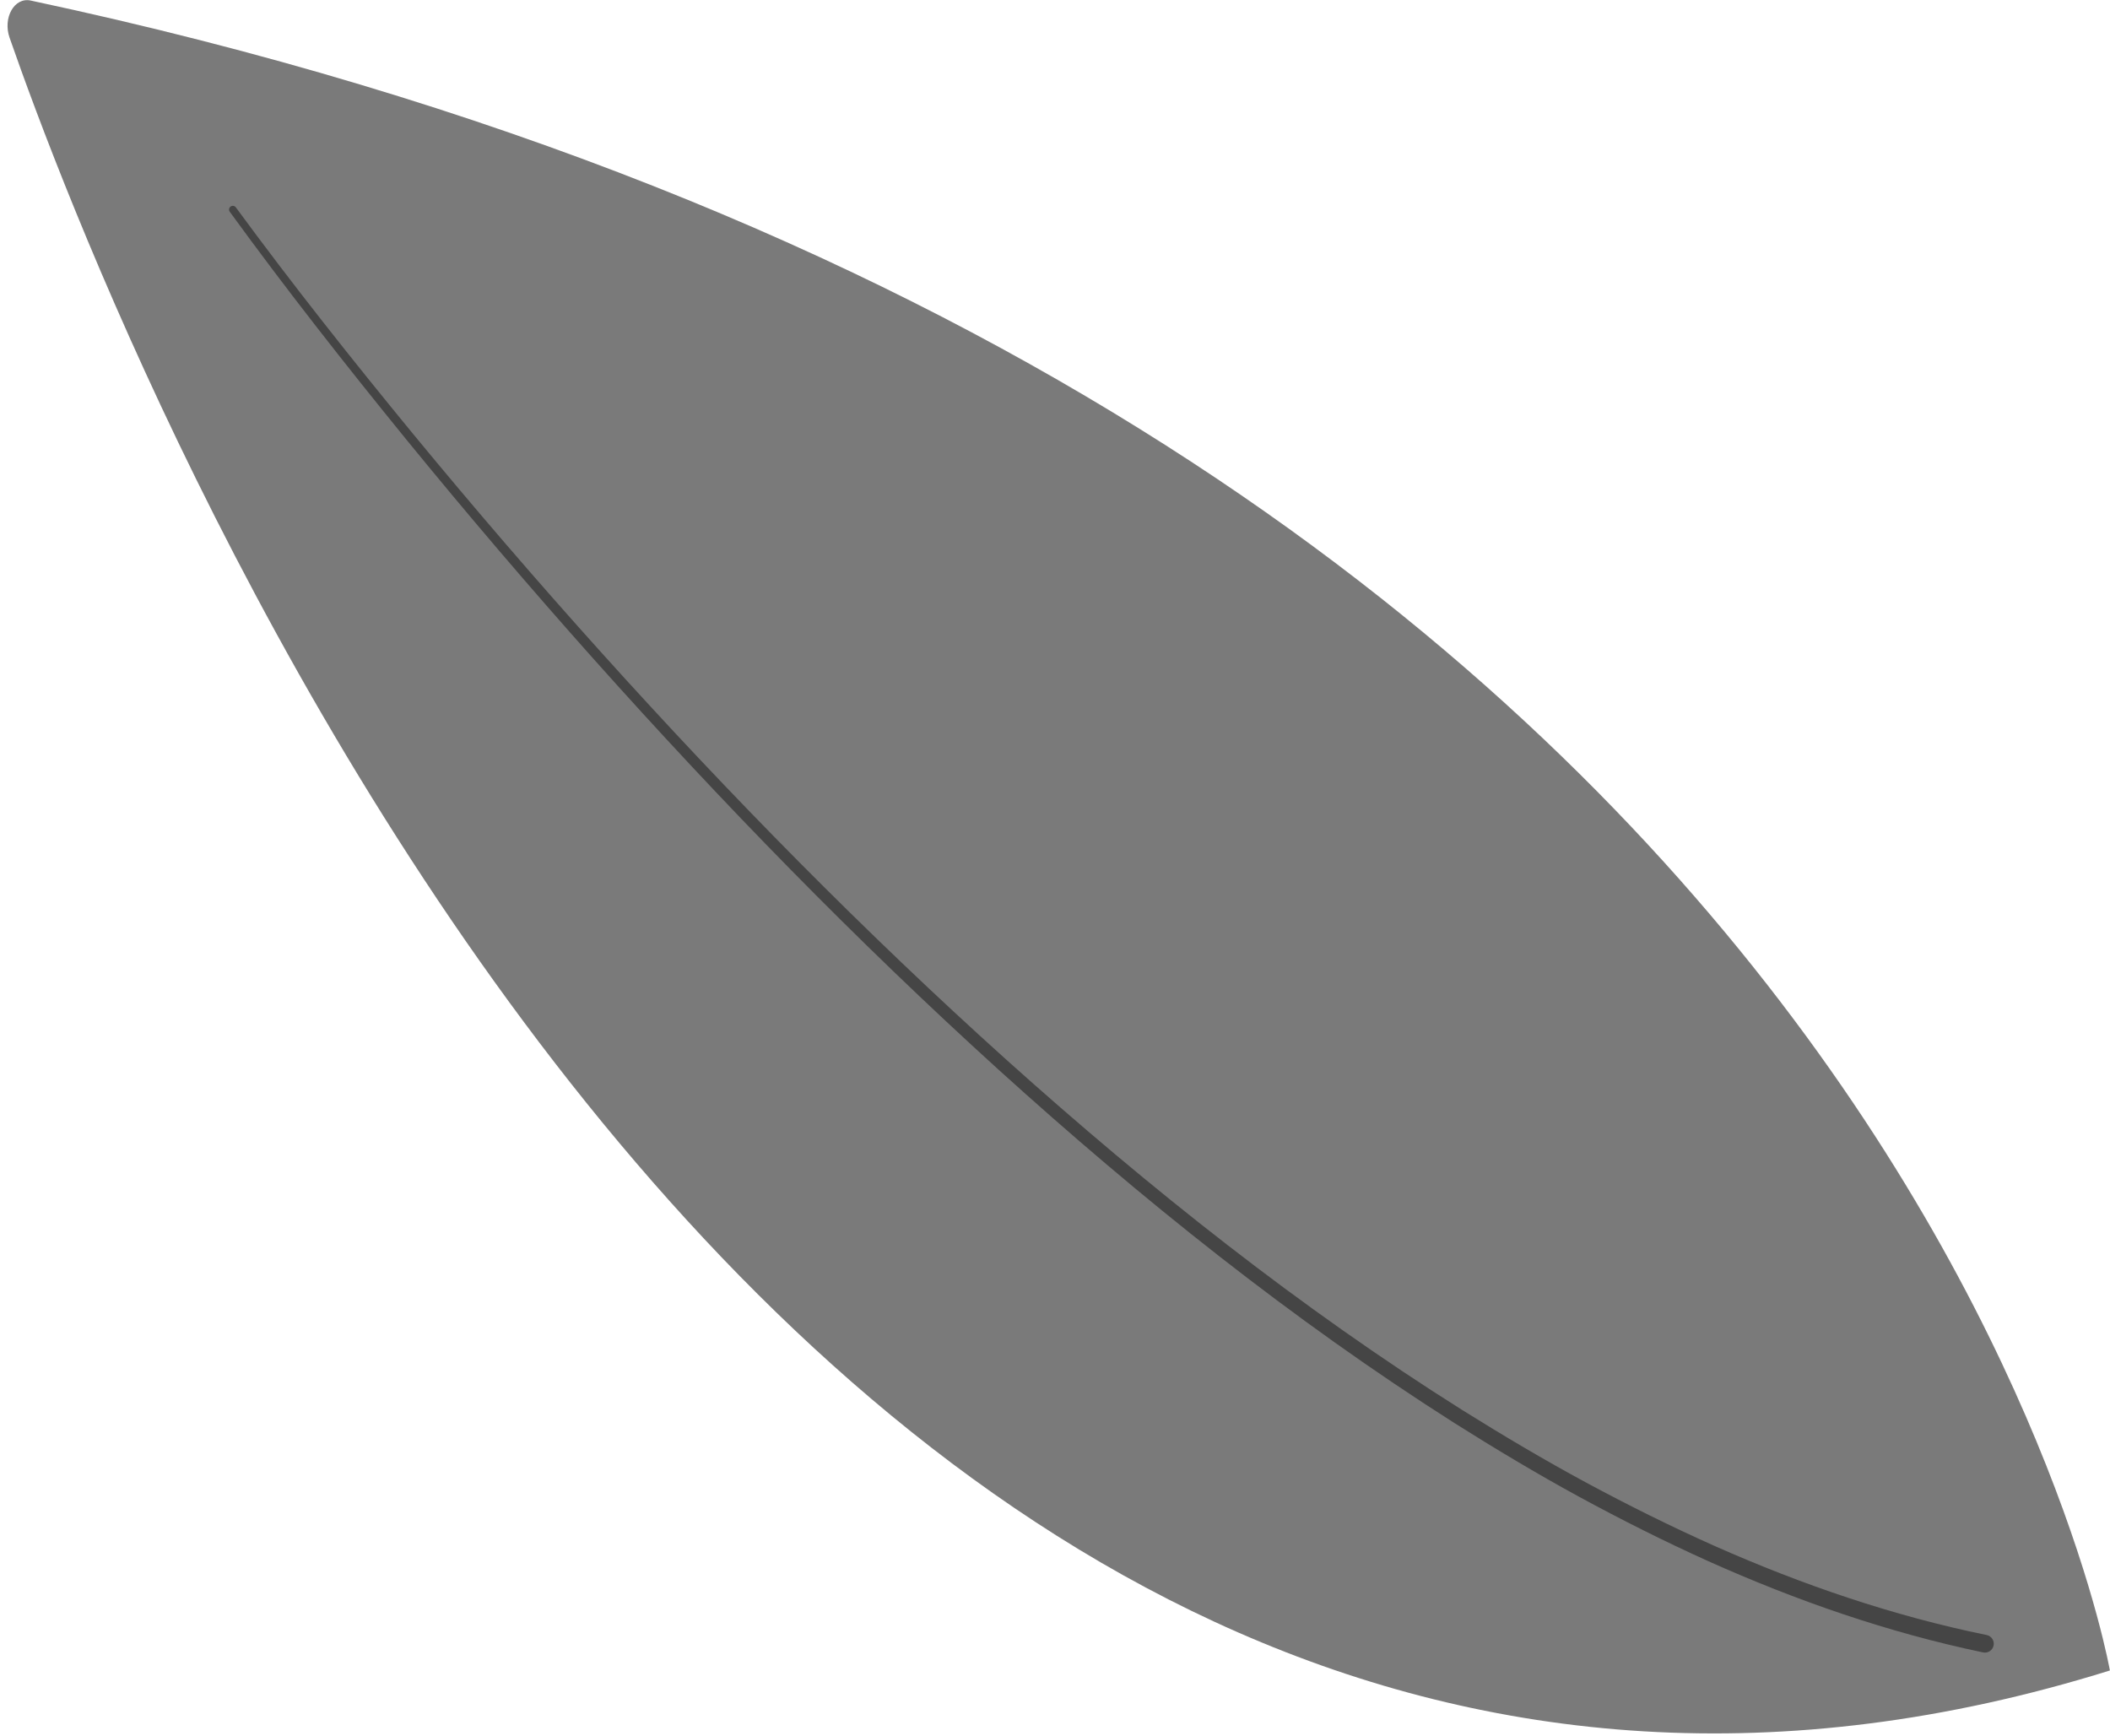 <?xml version="1.0" encoding="UTF-8"?> <svg xmlns="http://www.w3.org/2000/svg" width="220" height="181" viewBox="0 0 220 181" fill="none"> <path d="M0.997 3.926C12.035 35.63 81.878 217.233 219.988 174.185C219.988 174.185 196.824 41.326 3.19 0.054C1.496 -0.307 0.276 1.854 0.997 3.926Z" fill="#7A7A7A"></path> <path opacity="0.43" d="M24.595 21.627C30.51 29.689 36.738 37.537 43.09 45.269C49.454 52.994 55.984 60.581 62.68 68.019C76.075 82.888 90.121 97.181 104.995 110.559C119.875 123.913 135.583 136.405 152.493 147.045C156.727 149.689 161.02 152.238 165.411 154.608C169.802 156.973 174.271 159.191 178.821 161.221C187.928 165.258 197.399 168.497 207.135 170.486L207.141 170.487C207.642 170.59 207.966 171.079 207.863 171.58C207.761 172.081 207.271 172.404 206.771 172.302L206.767 172.301C196.876 170.234 187.301 166.908 178.121 162.79C173.534 160.72 169.036 158.462 164.621 156.058C160.207 153.651 155.896 151.065 151.648 148.385C134.682 137.604 118.974 124.995 104.112 111.537C89.256 98.056 75.247 83.672 61.897 68.72C55.224 61.241 48.718 53.614 42.38 45.85C36.052 38.077 29.858 30.201 23.958 22.084C23.831 21.909 23.869 21.664 24.045 21.537C24.22 21.409 24.465 21.448 24.593 21.623L24.595 21.627Z" fill="black"></path> </svg> 